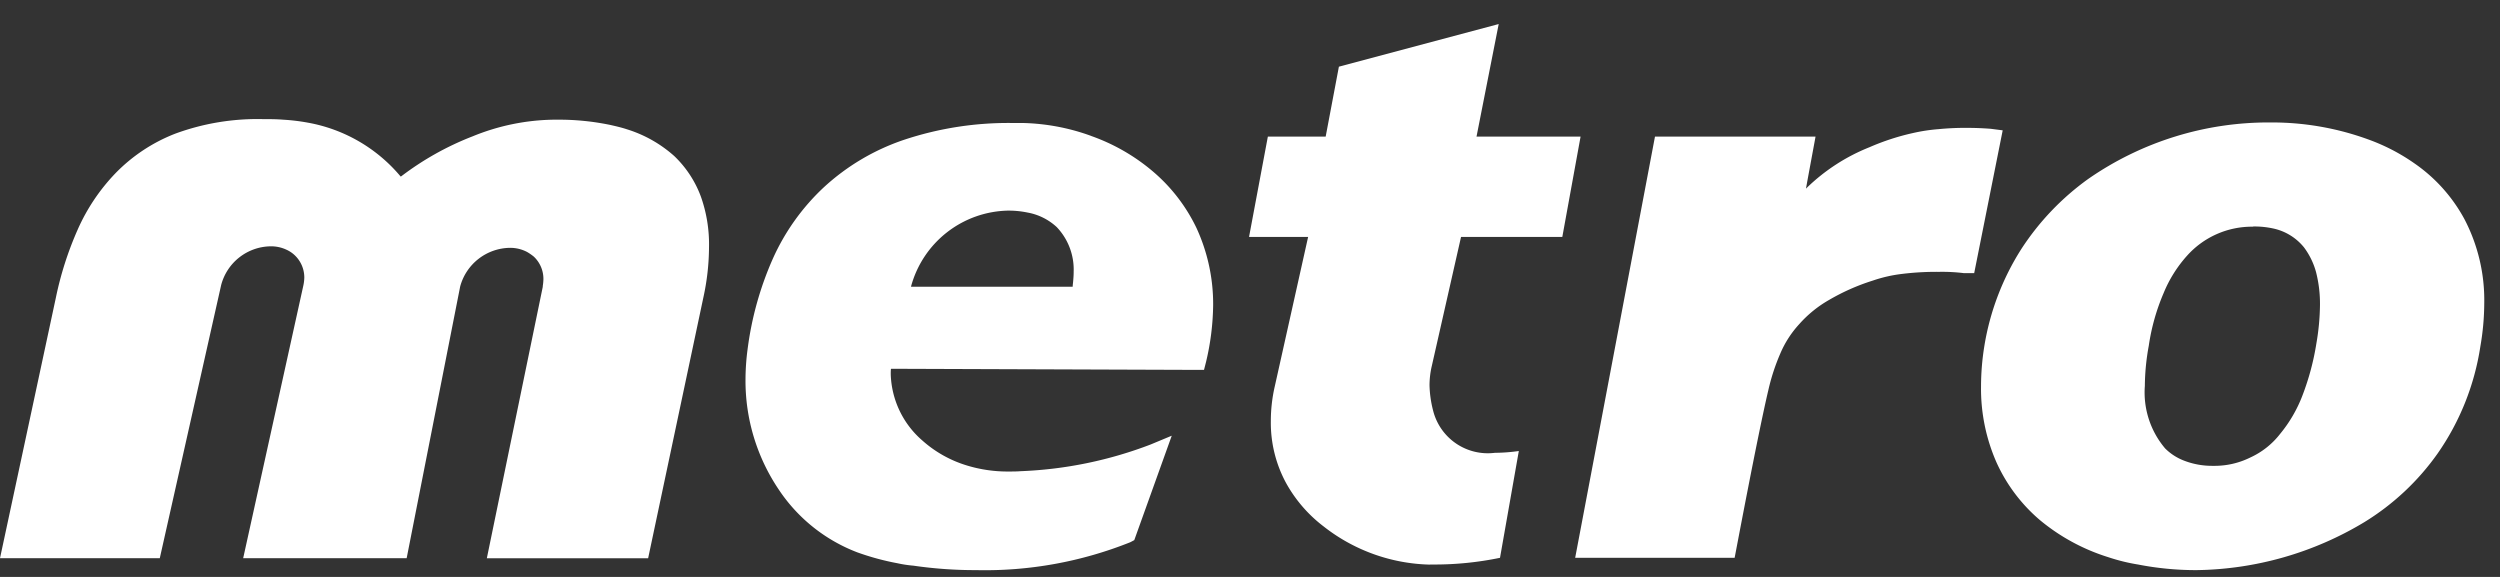 <svg xmlns="http://www.w3.org/2000/svg" xmlns:xlink="http://www.w3.org/1999/xlink" width="104" height="24" viewBox="0 0 104 24">
  <rect x="0" y="0" width="104" height="24" fill="#333333" stroke="none"/>
  <defs>
    <clipPath id="clip-metro">
      <rect width="104" height="24"/>
    </clipPath>
  </defs>
  <g id="metro" clip-path="url(#clip-metro)">
    <g id="logo-metro-white" transform="translate(0 1)">
      <path id="Logo_Métro" data-name="Logo / Métro" d="M91.38,22.717h-.031a12.578,12.578,0,0,1-2.4-.232,7.893,7.893,0,0,1-1.257-.31,8.319,8.319,0,0,1-2.831-1.539,6.849,6.849,0,0,1-1.807-2.4,7.609,7.609,0,0,1-.643-3.166,10.594,10.594,0,0,1,.139-1.682,10.708,10.708,0,0,1,1.536-4.027,10.876,10.876,0,0,1,2.784-2.917,13.139,13.139,0,0,1,7.586-2.35h.032a11.687,11.687,0,0,1,4.033.707,8.16,8.16,0,0,1,1.916.993,6.662,6.662,0,0,1,2.086,2.327,7.278,7.278,0,0,1,.822,3.492,10.737,10.737,0,0,1-.163,1.805,10.543,10.543,0,0,1-1.776,4.446,10.363,10.363,0,0,1-3.057,2.862A13.859,13.859,0,0,1,91.38,22.717ZM93.709,8.43a3.621,3.621,0,0,0-2.73,1.21,5.367,5.367,0,0,0-.969,1.544,8.755,8.755,0,0,0-.621,2.2,9.523,9.523,0,0,0-.163,1.643v.024a3.6,3.6,0,0,0,.846,2.606,2.256,2.256,0,0,0,.737.487,3.246,3.246,0,0,0,1.249.235h.031a3.345,3.345,0,0,0,1.529-.35,3.3,3.3,0,0,0,1.233-.977,5.68,5.68,0,0,0,.931-1.6,10.694,10.694,0,0,0,.581-2.174,9.848,9.848,0,0,0,.148-1.58,5.313,5.313,0,0,0-.163-1.376,3.058,3.058,0,0,0-.5-1.029,2.252,2.252,0,0,0-1.233-.777,3.675,3.675,0,0,0-.869-.094ZM40.6,22.717H40.56a17.842,17.842,0,0,1-2.567-.186,4.871,4.871,0,0,1-.659-.1,10.657,10.657,0,0,1-1.667-.452,6.861,6.861,0,0,1-3.278-2.624,8.091,8.091,0,0,1-1.376-4.572v-.009a9.741,9.741,0,0,1,.086-1.24,13.522,13.522,0,0,1,1.047-3.763A9.211,9.211,0,0,1,34.27,6.793a9.314,9.314,0,0,1,3.311-1.968,13.72,13.72,0,0,1,4.607-.707h.419a8.89,8.89,0,0,1,2.63.481l.079.028c.032.011.062.022.093.035a8.172,8.172,0,0,1,2.536,1.457A7.115,7.115,0,0,1,49.767,8.47a7.549,7.549,0,0,1,.7,3.226,10.626,10.626,0,0,1-.295,2.357l-.085.334H49.7L37.07,14.341l-.008.015c-.007.078-.007.139-.007.216a3.792,3.792,0,0,0,1.326,2.763,4.913,4.913,0,0,0,1.846,1.03,5.781,5.781,0,0,0,1.722.25c.16,0,.341,0,.519-.014a16.91,16.91,0,0,0,5.4-1.111l.877-.365-1.559,4.344-.162.086A16.281,16.281,0,0,1,40.6,22.717Zm1.37-14.956A4.271,4.271,0,0,0,37.9,10.914v.014h6.718l.007-.014c0-.056.009-.111.014-.166.013-.146.025-.283.025-.419v-.014a2.56,2.56,0,0,0-.705-1.869,2.416,2.416,0,0,0-1.218-.605A3.848,3.848,0,0,0,42,7.762ZM59.49,22.488A7.428,7.428,0,0,1,55.063,20.9a5.787,5.787,0,0,1-1.575-1.83,5.25,5.25,0,0,1-.621-2.552,6.412,6.412,0,0,1,.163-1.442l1.388-6.22H51.96l.783-4.174h2.405l.55-2.908L62.346,0l-.923,4.683h4.329l-.76,4.174H60.779l-1.218,5.375a3.565,3.565,0,0,0-.093.8,4.631,4.631,0,0,0,.155,1.071,2.345,2.345,0,0,0,2.566,1.734,7.348,7.348,0,0,0,.994-.075L62.4,22.206l-.006,0a13.372,13.372,0,0,1-2.731.278H59.49Zm-42.574-.267h-6.8L12.62,10.874a1.744,1.744,0,0,0,.039-.325v-.018a1.274,1.274,0,0,0-.4-.914,1.236,1.236,0,0,0-.349-.232,1.5,1.5,0,0,0-.659-.138A2.159,2.159,0,0,0,9.2,10.859L6.647,22.221H0L2.327,11.37a13.939,13.939,0,0,1,.9-2.808A8.09,8.09,0,0,1,4.81,6.2,7,7,0,0,1,7.291,4.56a9.9,9.9,0,0,1,3.63-.605c.265,0,.566,0,.86.024a8.348,8.348,0,0,1,1.024.123,6.534,6.534,0,0,1,3.855,2.233l.008.009.023-.009a12.13,12.13,0,0,1,2.979-1.667A9.21,9.21,0,0,1,23,3.979h.132A10.51,10.51,0,0,1,25.4,4.2c.213.049.442.1.675.177a5.319,5.319,0,0,1,1.97,1.111,4.476,4.476,0,0,1,1.109,1.683,5.926,5.926,0,0,1,.341,2.11,9.93,9.93,0,0,1-.233,2.085l-2.3,10.859h-6.71l2.327-11.293,0-.032a2.056,2.056,0,0,0,.027-.287v-.015a1.27,1.27,0,0,0-.4-.923,2.134,2.134,0,0,0-.279-.193,1.514,1.514,0,0,0-.713-.172h-.008a2.176,2.176,0,0,0-2.063,1.608L16.917,22.221Zm55.243-.016H65.527l3.32-17.522h6.679c0,.015-.281,1.512-.388,2.11l-.008.054.039-.04a7.975,7.975,0,0,1,2.6-1.682,9.857,9.857,0,0,1,1.807-.59,7.333,7.333,0,0,1,1.063-.162A11.519,11.519,0,0,1,81.8,4.319c.347,0,.7.014,1.024.04l.488.063-1.186,5.941H81.7a7.365,7.365,0,0,0-1.039-.054,11.707,11.707,0,0,0-1.529.085,5.859,5.859,0,0,0-1.225.279,8.874,8.874,0,0,0-1.822.807,4.894,4.894,0,0,0-1.233,1,4.278,4.278,0,0,0-.792,1.228,8.589,8.589,0,0,0-.5,1.535c-.443,1.868-1.387,6.913-1.4,6.964Z" transform="translate(0 0)" fill="#fff"/>
    </g>
  </g>
</svg>
